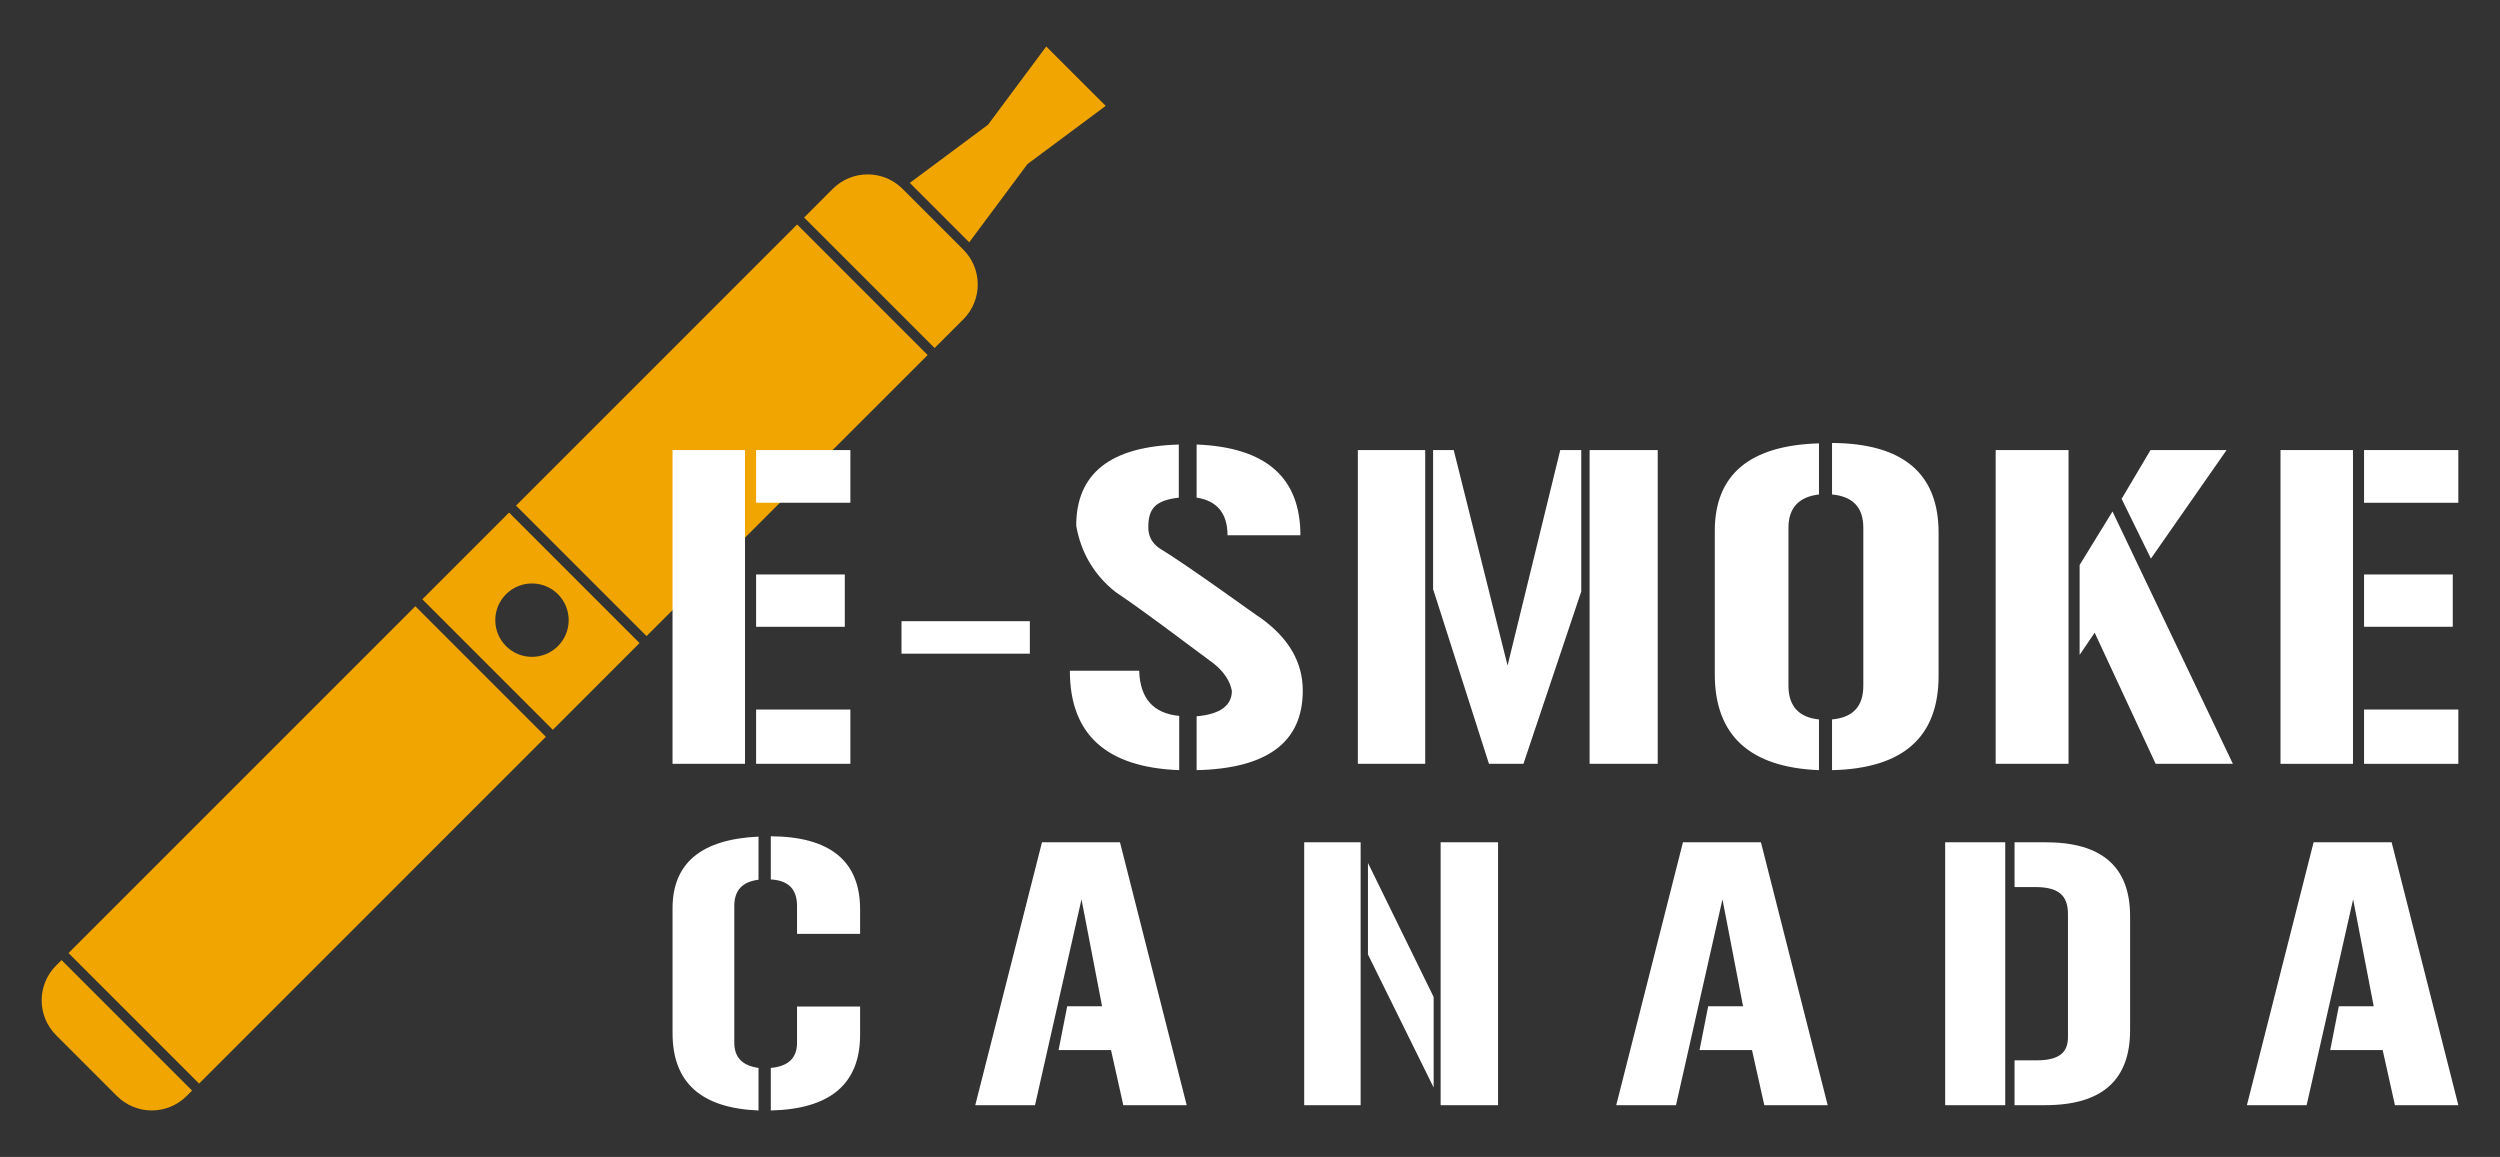 <?xml version="1.0" encoding="utf-8"?>
<!-- Generator: Adobe Illustrator 16.0.0, SVG Export Plug-In . SVG Version: 6.00 Build 0)  -->
<!DOCTYPE svg PUBLIC "-//W3C//DTD SVG 1.1//EN" "http://www.w3.org/Graphics/SVG/1.1/DTD/svg11.dtd">
<svg version="1.1" id="Calque_1" xmlns="http://www.w3.org/2000/svg" xmlns:xlink="http://www.w3.org/1999/xlink" x="0px" y="0px"
	 width="150px" height="69.417px" viewBox="0 0 150 69.417" enable-background="new 0 0 150 69.417" xml:space="preserve">
<rect x="0" y="0" width="150" height="69.417" fill="#333333" stroke="none"/>
<g>
	<g>
		<g>
			<path fill="#F1A501" d="M62.775,2.789l-3.492,4.693l-4.695,3.492l3.565,3.566l3.494-4.695l4.694-3.492L62.775,2.789z
				 M54.157,11.334c-1.163-1.16-3.033-1.16-4.196,0l-1.715,1.719l7.831,7.83l1.717-1.717c1.161-1.162,1.161-3.033,0-4.193
				L54.157,11.334z M47.827,13.469L30.962,30.336l7.831,7.83l16.866-16.863L47.827,13.469z M30.543,30.754l-5.203,5.203l7.83,7.832
				l5.203-5.205L30.543,30.754z M33.476,35.652c0.86,0.861,0.86,2.256,0,3.115s-2.254,0.859-3.114,0s-0.86-2.254,0-3.115
				C31.221,34.793,32.615,34.793,33.476,35.652L33.476,35.652z M24.921,36.375L4.112,57.184l7.833,7.832l20.807-20.809
				L24.921,36.375z M3.694,57.605l-0.322,0.32c-1.163,1.162-1.163,3.031,0,4.193l3.637,3.637c1.163,1.162,3.032,1.162,4.194,0
				l0.321-0.32L3.694,57.605z M3.694,57.605"/>
		</g>
	</g>
	<g>
		<g>
			<path fill="#FFFFFF" d="M44.701,27.004V45.83h-4.349V27.004H44.701z M45.366,27.004h5.656v3.162h-5.656V27.004z M45.366,34.469
				h5.323v3.137h-5.323V34.469z M51.022,45.83h-5.656v-3.258h5.656V45.83z"/>
			<path fill="#FFFFFF" d="M54.09,37.271h7.7v1.949h-7.7V37.271z"/>
			<path fill="#FFFFFF" d="M68.352,40.244c0.047,1.664,0.855,2.566,2.4,2.709v3.256c-4.374-0.166-6.56-2.141-6.56-5.965H68.352z
				 M71.797,46.209v-3.232c1.402-0.119,2.115-0.643,2.115-1.521c-0.095-0.568-0.475-1.164-1.117-1.664
				c-2.186-1.615-4.04-3.043-5.869-4.275c-1.284-1.023-2.068-2.354-2.353-3.971c0-3.137,2.043-4.754,6.155-4.873v3.186
				c-1.426,0.166-1.83,0.666-1.83,1.783c0,0.523,0.214,0.926,0.641,1.236c1.735,1.045,6.06,4.205,6.108,4.205
				c1.687,1.211,2.519,2.662,2.519,4.35C78.167,44.521,76.052,46.113,71.797,46.209z M73.651,32.117c0-1.309-0.618-2.07-1.854-2.26
				v-3.186c4.159,0.166,6.227,1.973,6.227,5.445H73.651z"/>
			<path fill="#FFFFFF" d="M85.512,27.004V45.83h-4.041V27.004H85.512z M89.338,45.83l-3.352-10.482v-8.344h1.237l3.231,12.93
				l3.161-12.93h1.26v8.486l-3.469,10.34H89.338z M99.463,27.004V45.83h-4.087V27.004H99.463z"/>
			<path fill="#FFFFFF" d="M102.887,31.854c0-3.375,2.092-5.133,6.251-5.252v3.066c-1.212,0.143-1.831,0.809-1.831,1.996v9.482
				c0,1.211,0.619,1.902,1.831,2.02v3.043c-4.159-0.166-6.251-2.092-6.251-5.752V31.854z M111.799,31.664
				c0-1.211-0.619-1.877-1.877-1.996v-3.09c4.253,0.023,6.393,1.83,6.393,5.373v8.602c0,3.684-2.14,5.561-6.393,5.656v-3.043
				c1.258-0.117,1.877-0.783,1.877-2.02V31.664z"/>
			<path fill="#FFFFFF" d="M119.74,45.83V27.004h4.372V45.83H119.74z M124.778,33.898l1.972-3.209l7.224,15.141h-4.634l-3.66-7.869
				l-0.902,1.332V33.898z M133.595,27.004l-4.54,6.512l-1.758-3.586l1.734-2.926H133.595z"/>
			<path fill="#FFFFFF" d="M141.179,27.004V45.83h-4.349V27.004H141.179z M141.844,27.004h5.656v3.162h-5.656V27.004z
				 M141.844,34.469h5.322v3.137h-5.322V34.469z M147.5,45.83h-5.656v-3.258h5.656V45.83z"/>
		</g>
		<g>
			<path fill="#FFFFFF" d="M40.353,54.5c0-2.709,1.713-4.143,5.158-4.303v2.588c-0.976,0.119-1.453,0.637-1.453,1.574v8.205
				c0,0.877,0.478,1.375,1.453,1.512v2.553c-3.445-0.141-5.158-1.674-5.158-4.643V54.5z M46.248,50.176
				c3.566,0.021,5.358,1.496,5.358,4.381v1.475h-3.784v-1.672c0-1.016-0.518-1.533-1.574-1.594V50.176z M46.248,64.076
				c1.056-0.098,1.574-0.596,1.574-1.512v-2.17h3.784v1.693c0,2.945-1.792,4.461-5.358,4.541V64.076z"/>
			<path fill="#FFFFFF" d="M67.199,50.537l4.003,15.773h-3.804l-0.737-3.307h-3.146l0.518-2.629h2.091l-1.234-6.414l-2.789,12.35
				h-3.585l4.003-15.773H67.199z"/>
			<path fill="#FFFFFF" d="M81.638,50.537v15.773h-3.386V50.537H81.638z M86.019,65.254l-3.942-7.986v-5.494l3.942,8.045V65.254z
				 M89.883,50.537v15.773h-3.446V50.537H89.883z"/>
			<path fill="#FFFFFF" d="M105.656,50.537l4.005,15.773h-3.803l-0.738-3.307h-3.147l0.518-2.629h2.092l-1.235-6.414l-2.789,12.35
				h-3.585l4.003-15.773H105.656z"/>
			<path fill="#FFFFFF" d="M120.314,50.537v15.773h-3.604V50.537H120.314z M120.873,50.537h1.872c3.367,0,5.061,1.471,5.061,4.439
				v6.832c0,3.006-1.694,4.502-5.1,4.502h-1.833v-2.689h1.294c1.354,0,1.911-0.438,1.911-1.395v-7.389
				c0-1.135-0.597-1.613-1.951-1.613h-1.254V50.537z"/>
			<path fill="#FFFFFF" d="M143.498,50.537l4.002,15.773h-3.804l-0.736-3.307h-3.147l0.517-2.629h2.092l-1.234-6.414l-2.79,12.35
				h-3.584l4.002-15.773H143.498z"/>
		</g>
	</g>
</g>
</svg>
